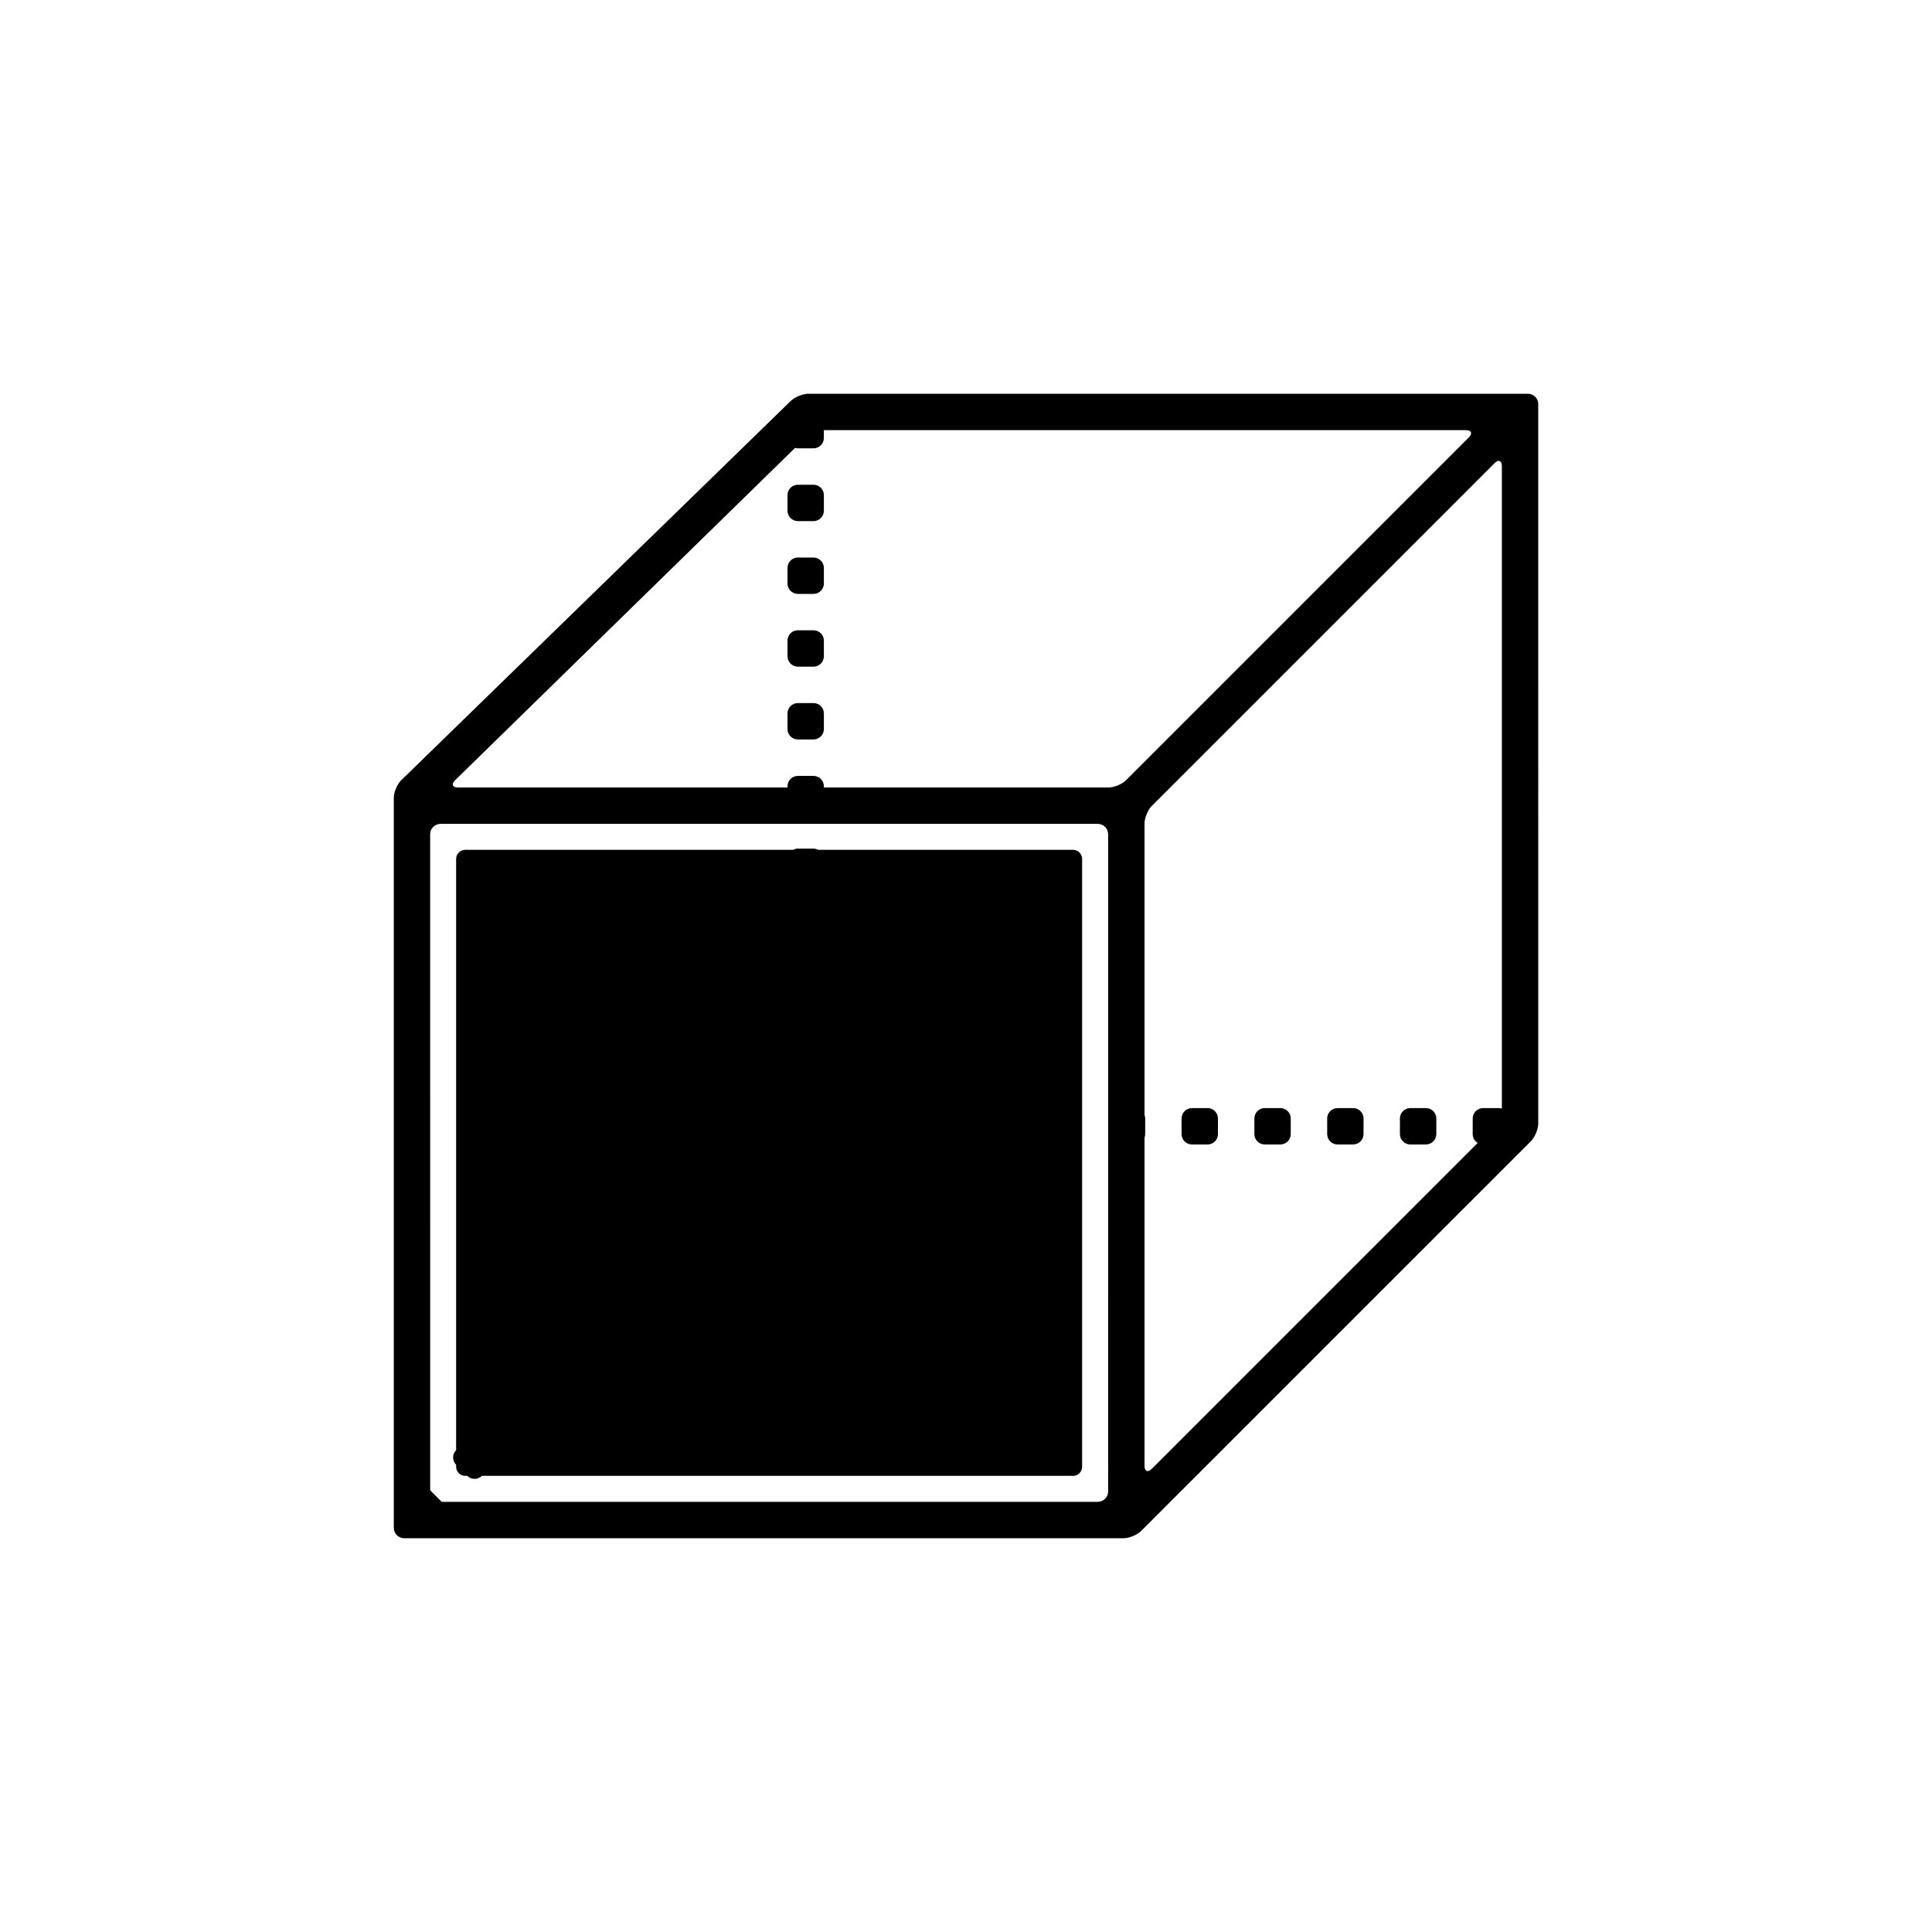 <?xml version="1.0" encoding="UTF-8"?>
<!-- Uploaded to: ICON Repo, www.svgrepo.com, Generator: ICON Repo Mixer Tools -->
<svg fill="#000000" width="800px" height="800px" version="1.1" viewBox="144 144 512 512" xmlns="http://www.w3.org/2000/svg">
 <g>
  <path d="m355.45 282.1h4.133c1.523 0 2.754-1.234 2.754-2.754v-4.133c0-1.527-1.234-2.754-2.754-2.754h-4.133c-1.523 0-2.754 1.23-2.754 2.754v4.133c0 1.52 1.234 2.754 2.754 2.754z"/>
  <path d="m355.45 320.67h4.133c1.523 0 2.754-1.23 2.754-2.754v-4.125c0-1.527-1.234-2.762-2.754-2.762h-4.133c-1.523 0-2.754 1.234-2.754 2.762v4.125c0 1.527 1.234 2.754 2.754 2.754z"/>
  <path d="m355.45 339.96h4.133c1.523 0 2.754-1.23 2.754-2.75v-4.133c0-1.527-1.234-2.754-2.754-2.754h-4.133c-1.523 0-2.754 1.23-2.754 2.754v4.133c0 1.52 1.234 2.75 2.754 2.75z"/>
  <path d="m355.45 301.39h4.133c1.523 0 2.754-1.23 2.754-2.75v-4.137c0-1.523-1.234-2.754-2.754-2.754h-4.133c-1.523 0-2.754 1.234-2.754 2.754v4.137c0 1.523 1.234 2.75 2.754 2.75z"/>
  <path d="m486.06 440.41c0-1.523-1.23-2.754-2.754-2.754h-4.133c-1.523 0-2.75 1.234-2.75 2.754v4.133c0 1.523 1.23 2.754 2.75 2.754h4.133c1.527 0 2.754-1.234 2.754-2.754z"/>
  <path d="m466.77 440.41c0-1.523-1.234-2.754-2.754-2.754h-4.133c-1.523 0-2.754 1.234-2.754 2.754v4.133c0 1.523 1.234 2.754 2.754 2.754h4.133c1.523 0 2.754-1.234 2.754-2.754z"/>
  <path d="m505.35 440.41c0-1.523-1.234-2.754-2.754-2.754h-4.125c-1.527 0-2.754 1.234-2.754 2.754v4.133c0 1.523 1.23 2.754 2.754 2.754h4.125c1.523 0 2.754-1.234 2.754-2.754z"/>
  <path d="m524.64 440.41c0-1.523-1.238-2.754-2.762-2.754h-4.133c-1.523 0-2.75 1.234-2.75 2.754v4.133c0 1.523 1.23 2.754 2.75 2.754h4.133c1.523 0 2.762-1.234 2.762-2.754z"/>
  <path d="m430.78 371.63c0-1.336-1.082-2.414-2.414-2.414h-67.52c-0.383-0.203-0.812-0.324-1.27-0.324h-4.133c-0.457 0-0.883 0.121-1.27 0.324h-86.879c-1.336 0-2.414 1.078-2.414 2.414v156.67c-1.062 1.074-1.062 2.812 0 3.883v0.52c0 1.34 1.082 2.414 2.414 2.414h0.523c1.074 1.066 2.812 1.066 3.883 0h156.66c1.336 0 2.414-1.078 2.414-2.414v-161.07z"/>
  <path d="m251.11 551.65h190.62c1.527 0 3.633-0.871 4.707-1.953l103.27-103.27c1.074-1.078 1.945-3.184 1.945-4.707l-0.004-190.62c0-1.523-1.23-2.754-2.75-2.754h-190.62c-1.527 0-3.641 0.855-4.731 1.918l-103.21 100.5c-1.09 1.062-1.977 3.16-1.977 4.68v193.44c0 1.523 1.23 2.762 2.758 2.762zm183.8-9.645h-173.86l-0.059-0.07-2.918-2.922-0.074-0.059-0.004-173.87c0-1.516 1.234-2.754 2.754-2.754h174.16c1.523 0 2.754 1.238 2.754 2.754l0.008 174.16c0.004 1.52-1.23 2.754-2.754 2.754zm12.398-9.578v-86.918c0.109-0.309 0.18-0.621 0.18-0.957v-4.133c0-0.336-0.07-0.656-0.18-0.957v-77.199c0-1.523 0.875-3.633 1.949-4.707l90.797-90.797c1.082-1.078 1.953-0.715 1.953 0.805v170.16l-0.012 0.07c-0.262-0.082-0.535-0.137-0.828-0.137h-4.133c-1.527 0-2.754 1.234-2.754 2.754v4.133c0 0.992 0.523 1.859 1.316 2.344l-86.336 86.344c-1.074 1.078-1.953 0.715-1.953-0.805zm-182.7-181.66 90.086-88.062c0.242 0.066 0.492 0.109 0.75 0.109h4.133c1.523 0 2.754-1.234 2.754-2.754v-2.066h170.1c1.527 0 1.883 0.871 0.812 1.945l-90.805 90.809c-1.078 1.078-3.184 1.949-4.707 1.949h-75.395v-0.324c0-1.527-1.234-2.754-2.754-2.754h-4.133c-1.523 0-2.754 1.23-2.754 2.754v0.324h-87.297c-1.516-0.004-1.867-0.867-0.789-1.93z"/>
 </g>
</svg>